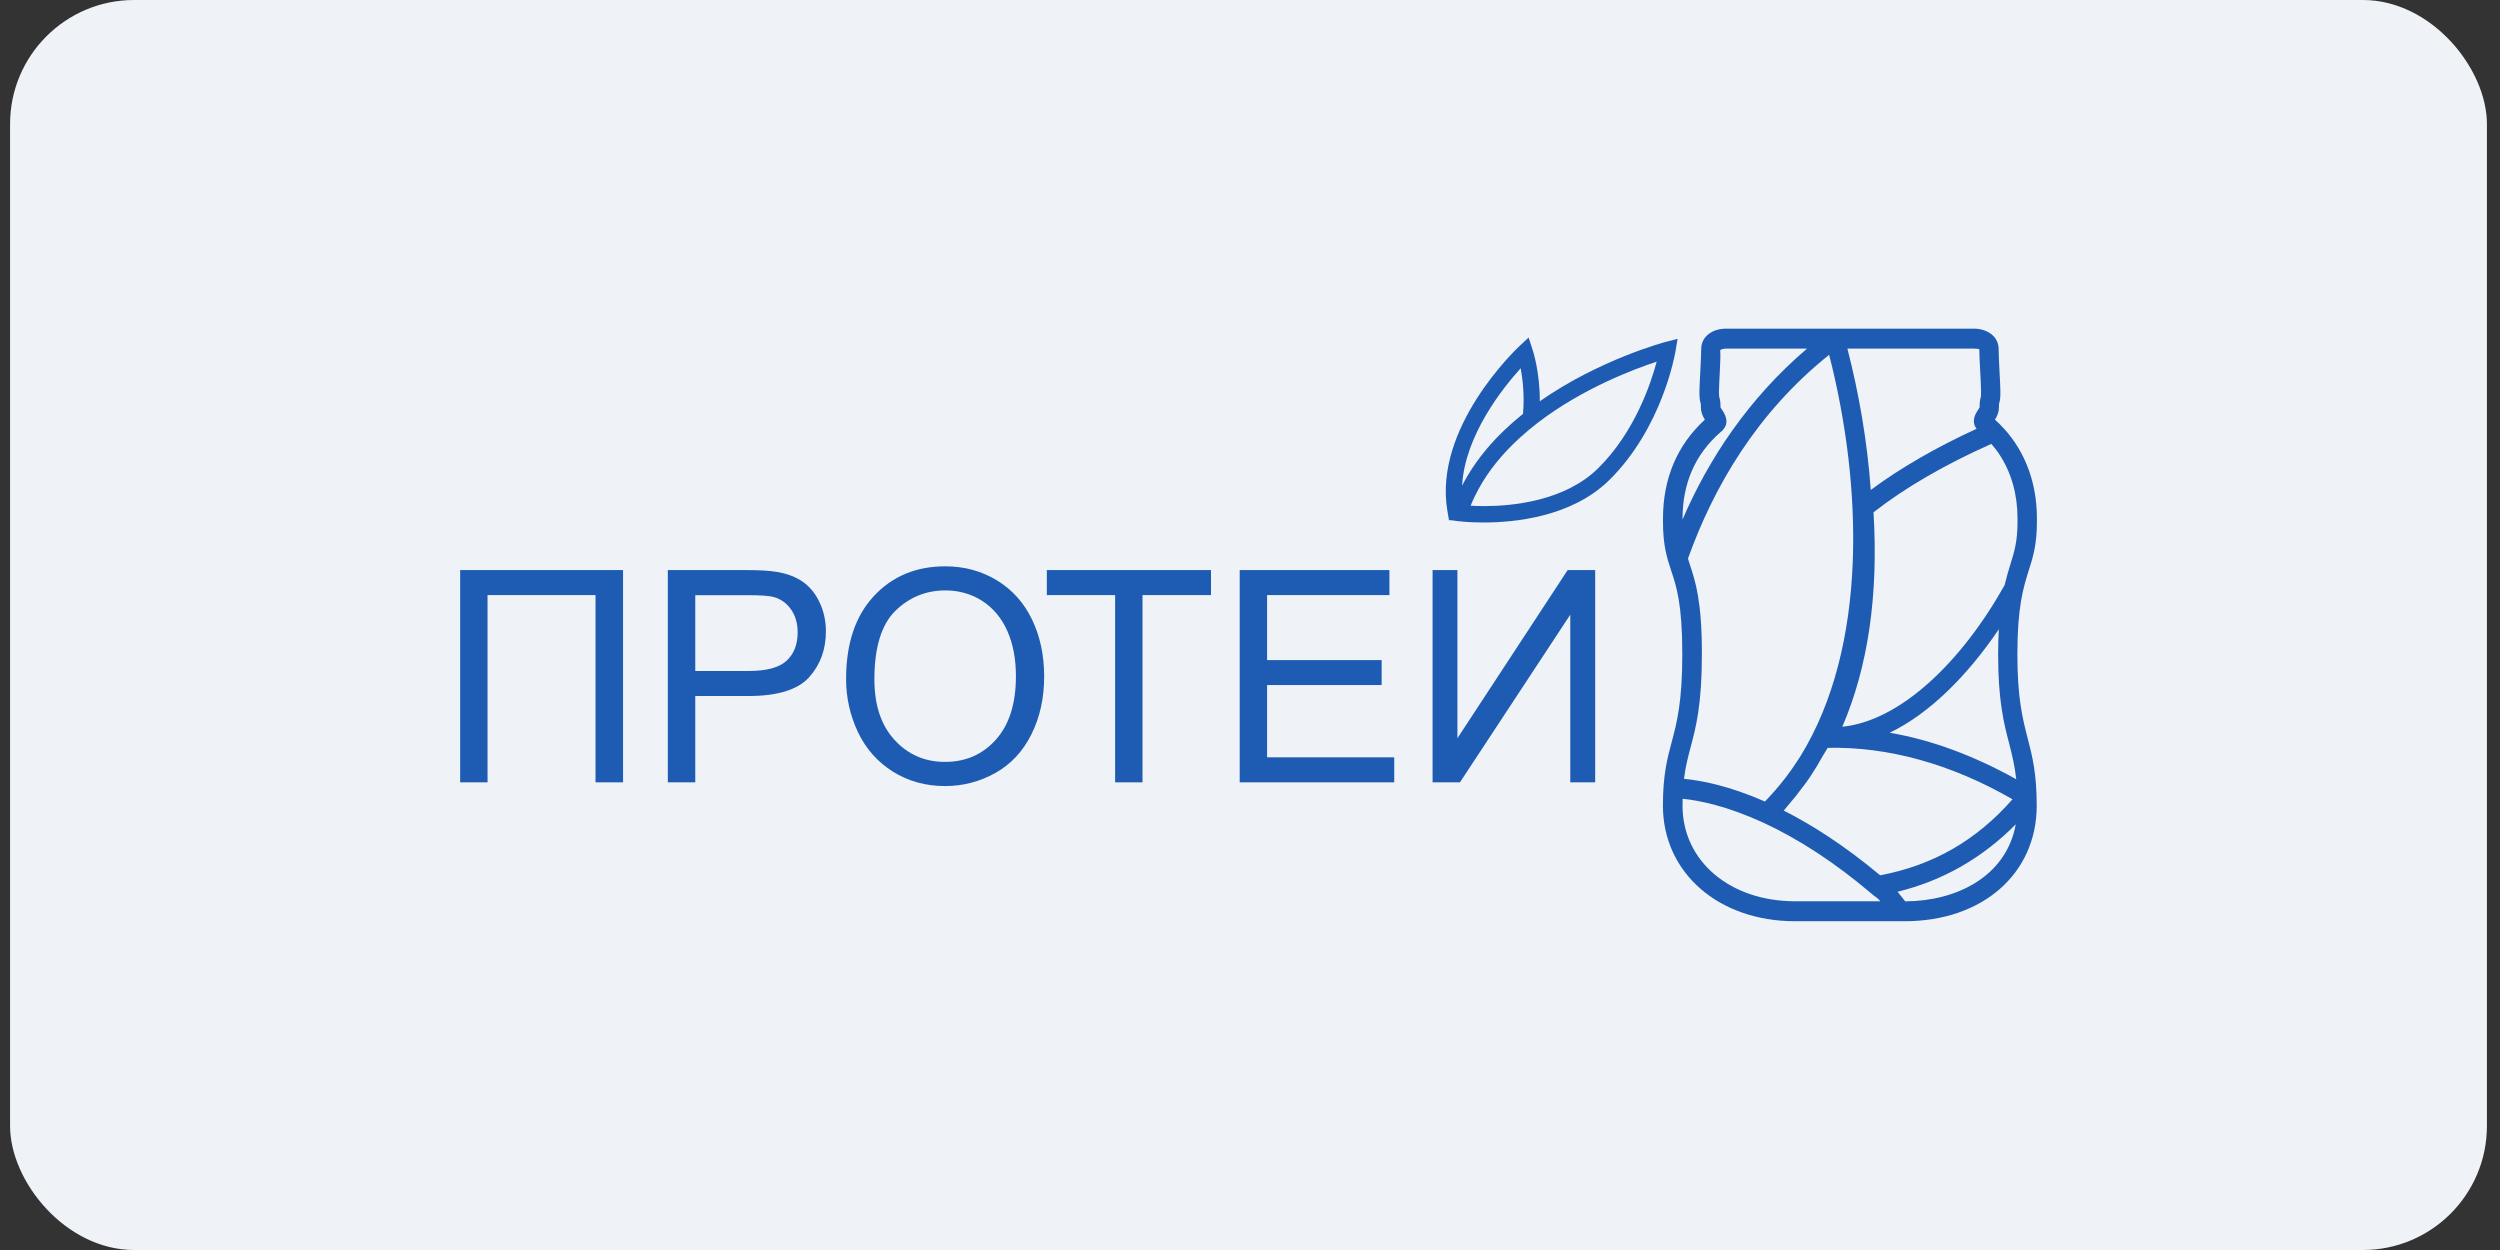 <?xml version="1.0" encoding="UTF-8"?> <svg xmlns="http://www.w3.org/2000/svg" width="108" height="54" viewBox="0 0 108 54" fill="none"><rect x="0" y="0" width="108" height="54" fill="#333333" stroke="none"/><rect x="0.435" width="107" height="54" rx="5.359" fill="#EFF2F6"></rect><g clip-path="url(#clip0_2310_1220)"><path d="M72.471 14.637L71.954 14.772C71.927 14.778 69.111 15.524 66.519 17.335C66.528 16.082 66.219 15.139 66.204 15.098L66.036 14.581L65.644 14.947C65.492 15.091 61.921 18.473 62.526 22.064L62.599 22.488L62.645 22.469L63.003 22.516C63.049 22.522 63.465 22.572 64.104 22.572C65.43 22.572 67.897 22.334 69.518 20.742C71.814 18.479 72.358 15.305 72.382 15.173L72.471 14.637ZM65.693 15.909C65.77 16.32 65.867 17.056 65.794 17.878C64.617 18.821 63.733 19.864 63.162 20.983C63.284 18.802 64.923 16.759 65.693 15.909ZM69.038 20.231C67.592 21.654 65.323 21.864 64.104 21.864C63.987 21.864 63.88 21.861 63.782 21.858C63.691 21.855 63.605 21.851 63.529 21.845C63.623 21.613 63.737 21.378 63.865 21.14C64.296 20.347 64.904 19.592 65.678 18.893C65.916 18.674 66.176 18.46 66.439 18.257C68.377 16.771 70.624 15.934 71.569 15.624C71.324 16.543 70.624 18.67 69.038 20.231Z" fill="#1E5CB3"></path><path d="M87.995 22.529V22.41C87.995 21.191 87.686 20.1 87.081 19.173C86.757 18.681 86.423 18.345 86.182 18.129C86.264 18 86.353 17.825 86.353 17.602C86.353 17.465 86.359 17.439 86.365 17.418C86.396 17.317 86.417 17.22 86.417 16.938C86.417 16.753 86.399 16.415 86.38 16.064C86.362 15.7 86.341 15.315 86.341 15.083C86.341 14.503 85.809 14.199 85.286 14.199H74.546C74.021 14.199 73.492 14.503 73.492 15.083C73.492 15.315 73.47 15.697 73.452 16.064C73.434 16.415 73.415 16.753 73.415 16.938C73.415 17.217 73.437 17.317 73.467 17.418C73.474 17.439 73.48 17.465 73.48 17.602C73.48 17.825 73.568 18 73.65 18.129C72.449 19.232 71.841 20.674 71.841 22.413V22.532C71.841 23.582 72.015 24.102 72.195 24.651C72.422 25.328 72.675 26.099 72.675 28.255C72.675 30.329 72.443 31.207 72.217 32.056C72.021 32.789 71.838 33.482 71.838 34.804C71.838 37.697 74.237 39.797 77.545 39.797H82.281C85.641 39.797 87.986 37.744 87.986 34.804C87.986 33.407 87.796 32.67 87.594 31.89C87.377 31.044 87.151 30.169 87.151 28.255C87.151 26.218 87.408 25.393 87.634 24.666C87.823 24.083 87.995 23.532 87.995 22.529ZM87.157 22.41V22.529C87.157 23.394 87.019 23.842 86.842 24.403C86.763 24.657 86.68 24.936 86.601 25.274C84.705 28.659 82.055 31.15 79.587 31.395C80.7 28.819 81.153 25.707 80.936 22.131C82.336 21.04 84.051 20.056 86.026 19.176C86.142 19.311 86.264 19.461 86.386 19.649C86.897 20.436 87.157 21.363 87.157 22.41ZM72.996 24.372C72.969 24.287 72.945 24.212 72.92 24.13C74.027 21.044 75.882 17.838 79.019 15.327C80.459 20.95 80.709 27.919 77.772 32.68C77.72 32.761 77.665 32.84 77.612 32.921C77.469 33.144 77.316 33.363 77.154 33.573C77.072 33.682 76.983 33.792 76.894 33.899C76.75 34.074 76.601 34.247 76.445 34.413C76.378 34.485 76.314 34.557 76.246 34.626C74.69 33.943 73.495 33.717 72.749 33.645C72.813 33.115 72.92 32.714 73.036 32.275C73.265 31.414 73.522 30.439 73.522 28.248C73.522 25.954 73.241 25.114 72.996 24.372ZM77.234 34.804C77.457 34.551 77.671 34.284 77.869 34.012C77.98 33.867 78.09 33.723 78.19 33.57C78.392 33.269 78.579 32.959 78.753 32.642C78.817 32.526 78.894 32.426 78.955 32.307C81.547 32.25 84.271 32.99 86.94 34.529C85.381 36.306 83.504 37.384 81.223 37.813C79.686 36.531 78.282 35.635 77.053 35.014C77.124 34.952 77.173 34.87 77.234 34.804ZM81.636 31.655C83.354 30.824 84.986 29.198 86.35 27.183C86.332 27.506 86.319 27.854 86.319 28.255C86.319 30.282 86.57 31.254 86.793 32.109C86.918 32.601 87.035 33.056 87.102 33.664C85.283 32.651 83.455 31.965 81.636 31.655ZM85.506 15.083C85.506 15.327 85.527 15.728 85.549 16.111C85.567 16.443 85.582 16.763 85.582 16.938C85.582 17.114 85.573 17.148 85.567 17.17C85.533 17.28 85.518 17.377 85.521 17.59C85.515 17.615 85.469 17.681 85.445 17.718C85.231 18.029 85.216 18.298 85.387 18.524C83.65 19.323 82.119 20.201 80.817 21.166C80.667 19.06 80.303 16.982 79.808 15.061H85.292C85.353 15.058 85.491 15.08 85.506 15.083ZM74.311 18.684C74.363 18.64 74.4 18.605 74.421 18.583C74.644 18.352 74.635 18.06 74.403 17.718C74.378 17.681 74.332 17.615 74.326 17.602C74.326 17.377 74.311 17.28 74.277 17.17C74.271 17.145 74.259 17.114 74.259 16.938C74.259 16.763 74.277 16.443 74.293 16.111C74.311 15.728 74.332 15.327 74.314 15.12C74.348 15.092 74.467 15.061 74.549 15.061H78.062C75.522 17.23 73.81 19.834 72.685 22.444V22.413C72.685 20.881 73.232 19.627 74.311 18.684ZM72.685 34.804C72.685 34.698 72.688 34.604 72.691 34.507C73.406 34.579 74.592 34.814 76.163 35.535L76.173 35.538C77.701 36.243 79.276 37.271 80.847 38.603L80.994 38.728L81.006 38.725C81.055 38.769 81.104 38.806 81.156 38.85C81.183 38.882 81.202 38.907 81.226 38.935H77.558C74.733 38.938 72.685 37.199 72.685 34.804ZM82.305 38.938C82.21 38.813 82.103 38.678 81.975 38.524C83.932 38.045 85.641 37.064 87.081 35.61C86.665 37.895 84.479 38.932 82.305 38.938Z" fill="#1E5CB3"></path><path d="M19.879 24.627H26.916V33.797H25.727V25.708H21.062V33.797H19.879V24.627Z" fill="#1E5CB3"></path><path d="M28.85 33.797V24.627H32.225C32.818 24.627 33.273 24.655 33.588 24.712C34.028 24.787 34.395 24.931 34.692 25.141C34.988 25.351 35.23 25.646 35.407 26.025C35.587 26.404 35.679 26.824 35.679 27.275C35.679 28.059 35.438 28.717 34.955 29.256C34.469 29.795 33.597 30.068 32.329 30.068H30.036V33.797H28.85ZM30.033 28.986H32.347C33.111 28.986 33.655 28.842 33.976 28.548C34.294 28.256 34.459 27.846 34.459 27.316C34.459 26.934 34.365 26.605 34.175 26.332C33.986 26.059 33.735 25.878 33.429 25.793C33.227 25.737 32.861 25.712 32.326 25.712H30.036V28.986H30.033Z" fill="#1E5CB3"></path><path d="M36.551 29.332C36.551 27.809 36.948 26.618 37.746 25.756C38.544 24.895 39.574 24.465 40.837 24.465C41.662 24.465 42.405 24.669 43.069 25.073C43.732 25.477 44.236 26.041 44.585 26.765C44.933 27.489 45.108 28.311 45.108 29.226C45.108 30.156 44.924 30.987 44.557 31.723C44.191 32.457 43.674 33.014 43.001 33.391C42.329 33.767 41.604 33.958 40.828 33.958C39.987 33.958 39.232 33.748 38.568 33.331C37.908 32.914 37.404 32.347 37.061 31.623C36.722 30.902 36.551 30.138 36.551 29.332ZM37.774 29.351C37.774 30.457 38.061 31.328 38.642 31.962C39.223 32.598 39.95 32.914 40.825 32.914C41.714 32.914 42.448 32.595 43.023 31.952C43.597 31.31 43.888 30.398 43.888 29.216C43.888 28.47 43.766 27.819 43.518 27.261C43.273 26.706 42.913 26.273 42.439 25.963C41.965 25.659 41.433 25.506 40.843 25.506C40.002 25.506 39.284 25.8 38.678 26.389C38.073 26.988 37.774 27.972 37.774 29.351Z" fill="#1E5CB3"></path><path d="M48.173 33.797V25.708H45.223V24.627H52.315V25.708H49.356V33.797H48.173Z" fill="#1E5CB3"></path><path d="M53.555 33.797V24.627H60.023V25.708H54.738V28.516H59.687V29.594H54.738V32.716H60.231V33.797H53.555Z" fill="#1E5CB3"></path><path d="M61.887 24.627H62.96V31.892L67.723 24.627H68.912V33.797H67.836V26.554L63.07 33.797H61.887V24.627Z" fill="#1E5CB3"></path></g><defs><clipPath id="clip0_2310_1220"><rect width="68.683" height="26.111" fill="white" transform="translate(19.594 13.944)"></rect></clipPath></defs></svg> 